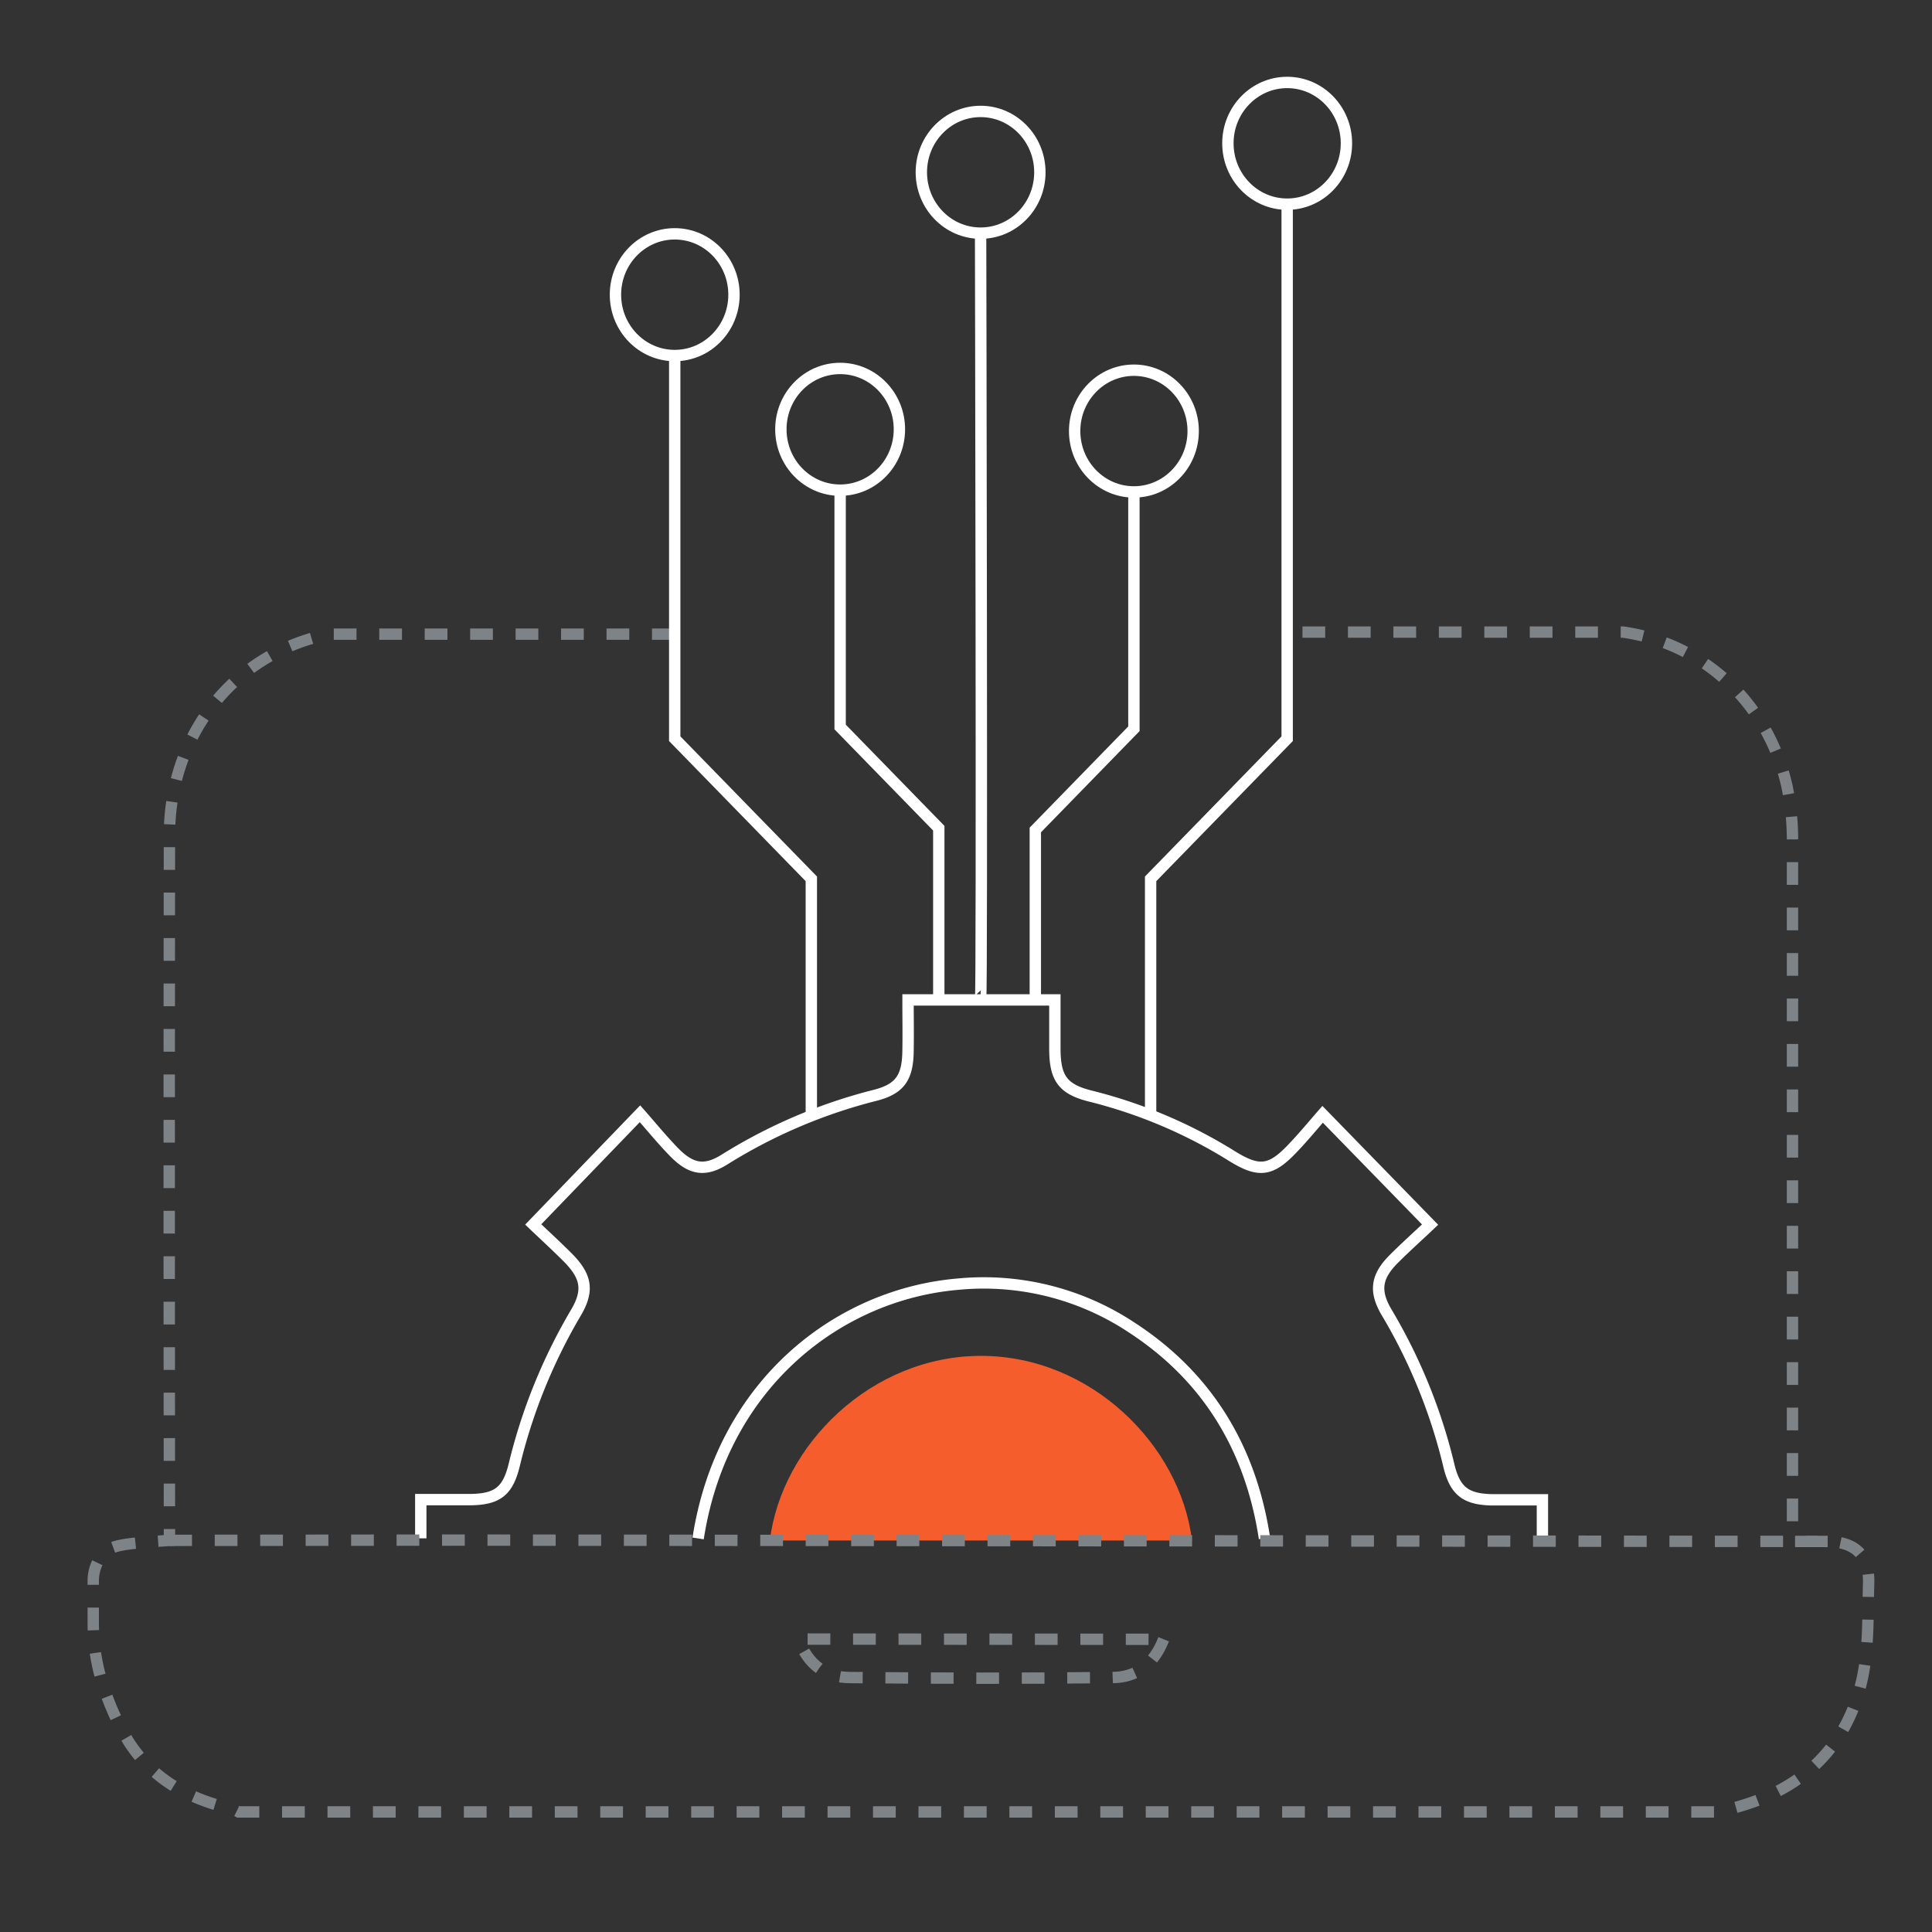 <svg xmlns="http://www.w3.org/2000/svg" viewBox="0 0 340 340"><rect x="0" y="0" width="340" height="340" fill="#333333" stroke="none"/><defs><style>.cls-1,.cls-2,.cls-4{fill:none;}.cls-1{stroke:#7d8387;stroke-dasharray:4 4;}.cls-1,.cls-2{stroke-miterlimit:10;stroke-width:2px;}.cls-2{stroke:#fff;}.cls-3{fill:#f55d2d;}</style></defs><g id="Layer_2" data-name="Layer 2"><g id="Layer_1-2" data-name="Layer 1"><path class="cls-1" d="M118.74,111.6H57.91l-1.36.29c-16,3.88-26.71,17.86-26.73,35.07q-.08,60.27,0,120.55v3.57c-8.35.62-10.43.78-11.92,2.66a7.43,7.43,0,0,0-1.49,4.62v7.29a35.54,35.54,0,0,0,2.52,13.18,45.37,45.37,0,0,0,3.73,7.71c4.17,6.52,10.61,10.08,18,11.74a6.92,6.92,0,0,1,1.34.59H303.25a16.79,16.79,0,0,1,1.64-.64c11.68-3.05,19.87-10.15,22.72-22.31,1.31-5.59,1.07-11.56,1.24-17.37.12-4.86-2.38-7.2-7.21-7.28-2,0-4,0-6.19,0v-4.12q0-59.5,0-119a46.14,46.14,0,0,0-1-9.91c-3.36-14.6-14.7-25-28.81-27H226.52"></path><path class="cls-2" d="M222.53,270.72c-2.4-15.74-9.94-28.31-23.22-37A47.17,47.17,0,0,0,168.49,226c-21.15,1.85-41.47,17.74-45.63,44.74"></path><path class="cls-2" d="M74.05,270.72v-6.81c2.86,0,5.76,0,8.66,0,4.78-.05,6.66-1.42,7.8-6.16A97.84,97.84,0,0,1,101.36,231c2.26-3.83,1.85-6.3-1.26-9.52-2.1-2.12-4.31-4.13-6.26-6L112.63,196c1.91,2.17,3.86,4.56,6,6.76,3,3.07,5.45,3.49,9,1.22A92.88,92.88,0,0,1,154,192.76c4.4-1.12,5.75-3.15,5.8-7.86.05-2.9,0-5.83,0-8.93h25.84c0,2.8,0,5.68,0,8.54,0,5.25,1.38,7.18,6.32,8.4a86.63,86.63,0,0,1,24.93,10.59c4.67,2.88,6.76,2.59,10.49-1.32,1.93-2,3.69-4.15,5.38-6.08l18.91,19.41c-2,1.9-4.35,4-6.49,6.15-3,3.05-3.33,5.61-1.17,9.27A96.6,96.6,0,0,1,255,258c1.07,4.42,3,5.81,7.38,5.94,1.52,0,3.07,0,4.59,0h4.47v6.81"></path><path class="cls-3" d="M135.48,271.1c2.07-16.86,17.89-32.49,37.16-32.49s35.08,15.65,37.13,32.49Z"></path><path class="cls-1" d="M204.78,288.49c-1.75,4.52-4.85,6.7-9,6.73-15.42.17-30.8.14-46.18,0-4.18,0-7.34-2.11-9.09-6.77Z"></path><polyline class="cls-1" points="29.79 271.08 81.49 271.03 321.64 271.27"></polyline><polyline class="cls-2" points="202.49 196.08 202.49 154.66 226.52 130 226.52 35.92"></polyline><ellipse class="cls-2" cx="226.52" cy="25.22" rx="10.43" ry="10.71"></ellipse><polyline class="cls-2" points="182.2 175.97 182.2 146.06 199.55 128.25 199.55 86.56"></polyline><ellipse class="cls-2" cx="199.55" cy="75.86" rx="10.43" ry="10.71"></ellipse><polyline class="cls-2" points="165.21 175.66 165.21 145.75 147.85 127.94 147.85 86.25"></polyline><ellipse class="cls-2" cx="147.85" cy="75.55" rx="10.43" ry="10.71"></ellipse><polyline class="cls-2" points="142.78 196.08 142.78 154.66 118.74 130 118.74 61.76"></polyline><ellipse class="cls-2" cx="118.74" cy="51.86" rx="10.43" ry="10.71"></ellipse><path class="cls-2" d="M172.57,175.66c.3,0,0-134.17,0-134.17"></path><ellipse class="cls-2" cx="172.57" cy="30.32" rx="10.43" ry="10.71"></ellipse><rect class="cls-4" width="340" height="340"></rect></g></g></svg>